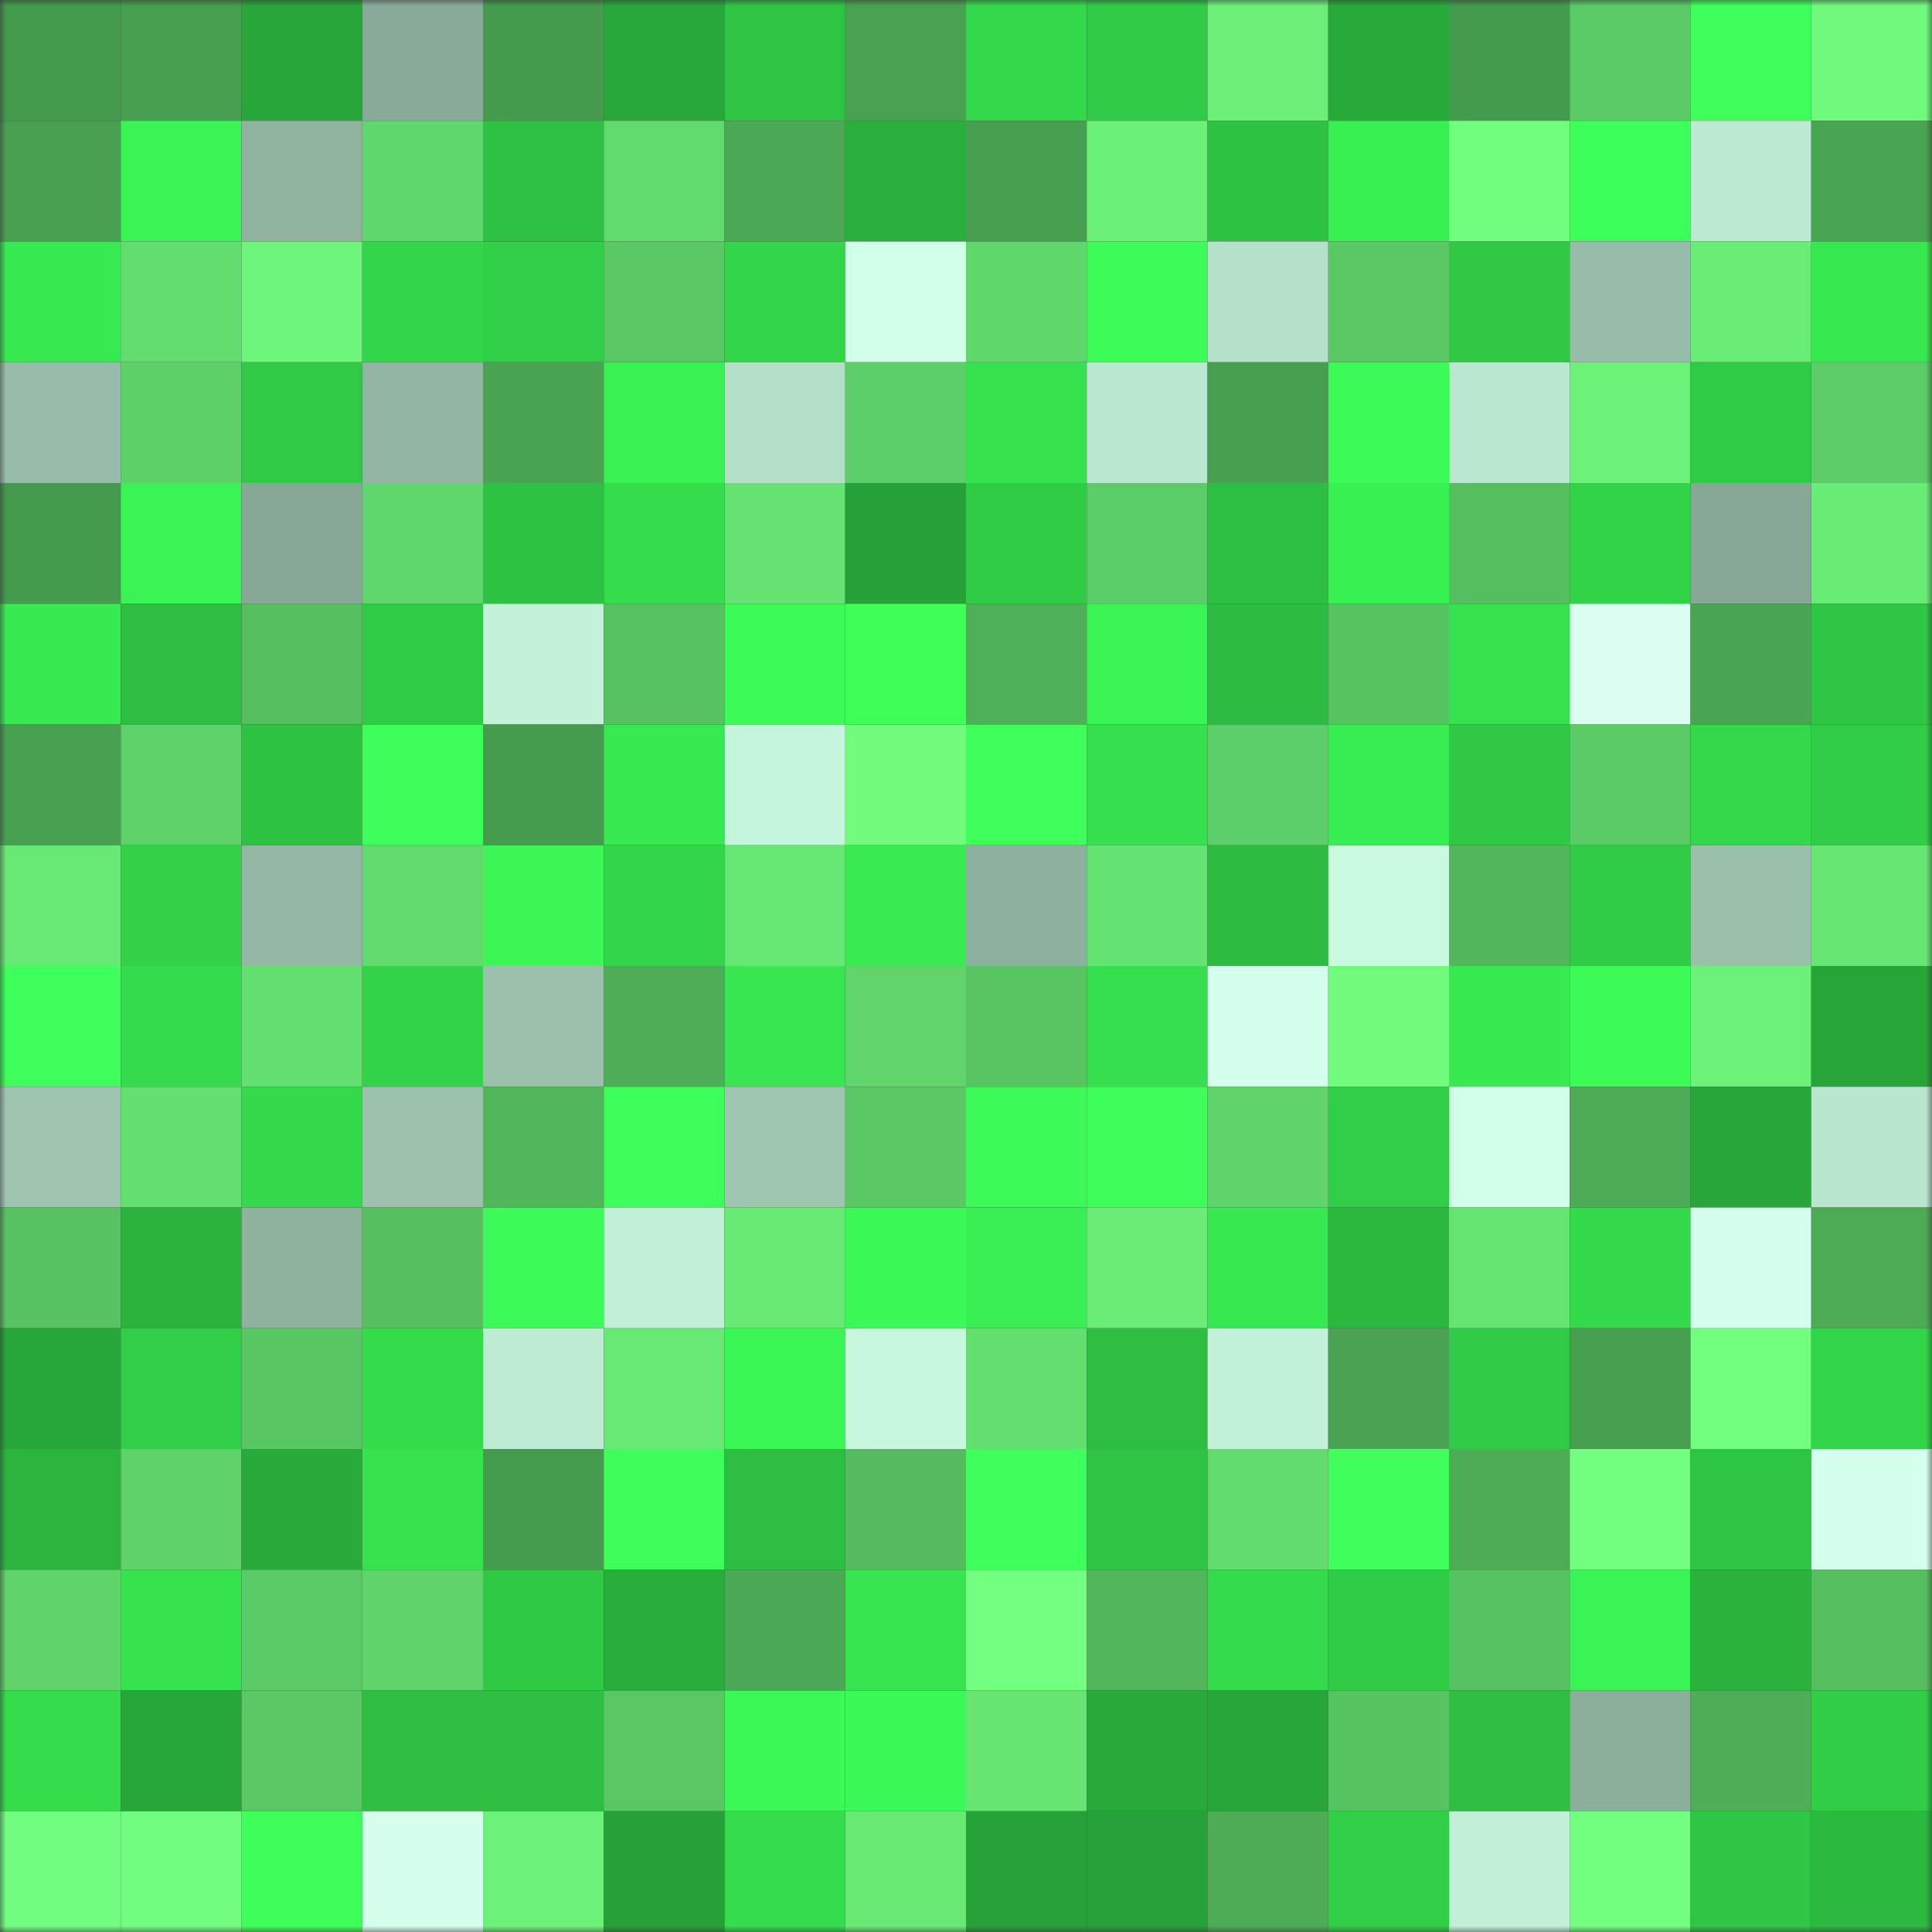 <svg viewBox="0 0 160 160" fill="none" role="img" xmlns="http://www.w3.org/2000/svg" width="240" height="240" name="lens%2Csn0wflake.lens"><rect x="0" y="0" width="160" height="160" fill="#333333" stroke="none"/><title>lens,sn0wflake.lens</title><mask id="1371227065" mask-type="alpha" maskUnits="userSpaceOnUse" x="0" y="0" width="160" height="160"><rect width="160" height="160" fill="#FFFFFF"></rect></mask><g mask="url(#1371227065)"><rect x="0" y="0" width="10" height="10" fill="#459b4d"></rect><rect x="10" y="0" width="10" height="10" fill="#479f50"></rect><rect x="20" y="0" width="10" height="10" fill="#28a639"></rect><rect x="30" y="0" width="10" height="10" fill="#89aa98"></rect><rect x="40" y="0" width="10" height="10" fill="#459b4d"></rect><rect x="50" y="0" width="10" height="10" fill="#28a73a"></rect><rect x="60" y="0" width="10" height="10" fill="#2fc444"></rect><rect x="70" y="0" width="10" height="10" fill="#48a251"></rect><rect x="80" y="0" width="10" height="10" fill="#34d84b"></rect><rect x="90" y="0" width="10" height="10" fill="#30ca46"></rect><rect x="100" y="0" width="10" height="10" fill="#6bef78"></rect><rect x="110" y="0" width="10" height="10" fill="#28aa3b"></rect><rect x="120" y="0" width="10" height="10" fill="#459b4d"></rect><rect x="130" y="0" width="10" height="10" fill="#5bcb65"></rect><rect x="140" y="0" width="10" height="10" fill="#3fff5c"></rect><rect x="150" y="0" width="10" height="10" fill="#6ff97d"></rect><rect x="0" y="10" width="10" height="10" fill="#48a050"></rect><rect x="10" y="10" width="10" height="10" fill="#3af354"></rect><rect x="20" y="10" width="10" height="10" fill="#90b3a0"></rect><rect x="30" y="10" width="10" height="10" fill="#60d76c"></rect><rect x="40" y="10" width="10" height="10" fill="#2ec143"></rect><rect x="50" y="10" width="10" height="10" fill="#62db6e"></rect><rect x="60" y="10" width="10" height="10" fill="#4ba854"></rect><rect x="70" y="10" width="10" height="10" fill="#2aaf3c"></rect><rect x="80" y="10" width="10" height="10" fill="#47a050"></rect><rect x="90" y="10" width="10" height="10" fill="#6bf078"></rect><rect x="100" y="10" width="10" height="10" fill="#2ec243"></rect><rect x="110" y="10" width="10" height="10" fill="#39f053"></rect><rect x="120" y="10" width="10" height="10" fill="#71fe7f"></rect><rect x="130" y="10" width="10" height="10" fill="#3dff59"></rect><rect x="140" y="10" width="10" height="10" fill="#bdebd2"></rect><rect x="150" y="10" width="10" height="10" fill="#4aa553"></rect><rect x="0" y="20" width="10" height="10" fill="#38ea51"></rect><rect x="10" y="20" width="10" height="10" fill="#63dd6e"></rect><rect x="20" y="20" width="10" height="10" fill="#6ef57b"></rect><rect x="30" y="20" width="10" height="10" fill="#33d54a"></rect><rect x="40" y="20" width="10" height="10" fill="#31ce47"></rect><rect x="50" y="20" width="10" height="10" fill="#59c864"></rect><rect x="60" y="20" width="10" height="10" fill="#33d54a"></rect><rect x="70" y="20" width="10" height="10" fill="#d2ffea"></rect><rect x="80" y="20" width="10" height="10" fill="#60d76b"></rect><rect x="90" y="20" width="10" height="10" fill="#3cfd57"></rect><rect x="100" y="20" width="10" height="10" fill="#b5e1ca"></rect><rect x="110" y="20" width="10" height="10" fill="#59c763"></rect><rect x="120" y="20" width="10" height="10" fill="#30c845"></rect><rect x="130" y="20" width="10" height="10" fill="#97bca9"></rect><rect x="140" y="20" width="10" height="10" fill="#6aed76"></rect><rect x="150" y="20" width="10" height="10" fill="#37e850"></rect><rect x="0" y="30" width="10" height="10" fill="#97bca9"></rect><rect x="10" y="30" width="10" height="10" fill="#5dd068"></rect><rect x="20" y="30" width="10" height="10" fill="#30ca46"></rect><rect x="30" y="30" width="10" height="10" fill="#91b5a2"></rect><rect x="40" y="30" width="10" height="10" fill="#49a452"></rect><rect x="50" y="30" width="10" height="10" fill="#39f153"></rect><rect x="60" y="30" width="10" height="10" fill="#b4e0c8"></rect><rect x="70" y="30" width="10" height="10" fill="#5ccf68"></rect><rect x="80" y="30" width="10" height="10" fill="#36e34e"></rect><rect x="90" y="30" width="10" height="10" fill="#bae7cf"></rect><rect x="100" y="30" width="10" height="10" fill="#47a050"></rect><rect x="110" y="30" width="10" height="10" fill="#3cfa57"></rect><rect x="120" y="30" width="10" height="10" fill="#b9e7cf"></rect><rect x="130" y="30" width="10" height="10" fill="#6cf279"></rect><rect x="140" y="30" width="10" height="10" fill="#30cb46"></rect><rect x="150" y="30" width="10" height="10" fill="#5bcc66"></rect><rect x="0" y="40" width="10" height="10" fill="#459b4d"></rect><rect x="10" y="40" width="10" height="10" fill="#3af354"></rect><rect x="20" y="40" width="10" height="10" fill="#87a896"></rect><rect x="30" y="40" width="10" height="10" fill="#60d76c"></rect><rect x="40" y="40" width="10" height="10" fill="#2ec243"></rect><rect x="50" y="40" width="10" height="10" fill="#35dd4c"></rect><rect x="60" y="40" width="10" height="10" fill="#65e271"></rect><rect x="70" y="40" width="10" height="10" fill="#26a138"></rect><rect x="80" y="40" width="10" height="10" fill="#31cc46"></rect><rect x="90" y="40" width="10" height="10" fill="#5bcd66"></rect><rect x="100" y="40" width="10" height="10" fill="#2dbf42"></rect><rect x="110" y="40" width="10" height="10" fill="#39f053"></rect><rect x="120" y="40" width="10" height="10" fill="#55bf5f"></rect><rect x="130" y="40" width="10" height="10" fill="#32d349"></rect><rect x="140" y="40" width="10" height="10" fill="#87a896"></rect><rect x="150" y="40" width="10" height="10" fill="#69ec76"></rect><rect x="0" y="50" width="10" height="10" fill="#38ea51"></rect><rect x="10" y="50" width="10" height="10" fill="#2dbd41"></rect><rect x="20" y="50" width="10" height="10" fill="#56c060"></rect><rect x="30" y="50" width="10" height="10" fill="#30cb46"></rect><rect x="40" y="50" width="10" height="10" fill="#c3f2d9"></rect><rect x="50" y="50" width="10" height="10" fill="#56c161"></rect><rect x="60" y="50" width="10" height="10" fill="#3cfb57"></rect><rect x="70" y="50" width="10" height="10" fill="#3dff58"></rect><rect x="80" y="50" width="10" height="10" fill="#4eb058"></rect><rect x="90" y="50" width="10" height="10" fill="#3af354"></rect><rect x="100" y="50" width="10" height="10" fill="#2dbc41"></rect><rect x="110" y="50" width="10" height="10" fill="#57c462"></rect><rect x="120" y="50" width="10" height="10" fill="#36e24e"></rect><rect x="130" y="50" width="10" height="10" fill="#dafff2"></rect><rect x="140" y="50" width="10" height="10" fill="#4aa553"></rect><rect x="150" y="50" width="10" height="10" fill="#2fc645"></rect><rect x="0" y="60" width="10" height="10" fill="#48a150"></rect><rect x="10" y="60" width="10" height="10" fill="#5ed36a"></rect><rect x="20" y="60" width="10" height="10" fill="#2ec243"></rect><rect x="30" y="60" width="10" height="10" fill="#3eff5a"></rect><rect x="40" y="60" width="10" height="10" fill="#469c4e"></rect><rect x="50" y="60" width="10" height="10" fill="#38ea51"></rect><rect x="60" y="60" width="10" height="10" fill="#c5f5dc"></rect><rect x="70" y="60" width="10" height="10" fill="#71fc7e"></rect><rect x="80" y="60" width="10" height="10" fill="#3fff5b"></rect><rect x="90" y="60" width="10" height="10" fill="#35df4d"></rect><rect x="100" y="60" width="10" height="10" fill="#5dcf68"></rect><rect x="110" y="60" width="10" height="10" fill="#38ed52"></rect><rect x="120" y="60" width="10" height="10" fill="#30c845"></rect><rect x="130" y="60" width="10" height="10" fill="#5bcb65"></rect><rect x="140" y="60" width="10" height="10" fill="#34d84b"></rect><rect x="150" y="60" width="10" height="10" fill="#31cd47"></rect><rect x="0" y="70" width="10" height="10" fill="#68e975"></rect><rect x="10" y="70" width="10" height="10" fill="#32d148"></rect><rect x="20" y="70" width="10" height="10" fill="#94b8a5"></rect><rect x="30" y="70" width="10" height="10" fill="#62da6d"></rect><rect x="40" y="70" width="10" height="10" fill="#3bf655"></rect><rect x="50" y="70" width="10" height="10" fill="#33d64a"></rect><rect x="60" y="70" width="10" height="10" fill="#67e773"></rect><rect x="70" y="70" width="10" height="10" fill="#38eb51"></rect><rect x="80" y="70" width="10" height="10" fill="#8eb19f"></rect><rect x="90" y="70" width="10" height="10" fill="#65e372"></rect><rect x="100" y="70" width="10" height="10" fill="#2dbb41"></rect><rect x="110" y="70" width="10" height="10" fill="#c8f9df"></rect><rect x="120" y="70" width="10" height="10" fill="#52b75c"></rect><rect x="130" y="70" width="10" height="10" fill="#31cc47"></rect><rect x="140" y="70" width="10" height="10" fill="#9ac0ac"></rect><rect x="150" y="70" width="10" height="10" fill="#67e673"></rect><rect x="0" y="80" width="10" height="10" fill="#3eff5b"></rect><rect x="10" y="80" width="10" height="10" fill="#34db4c"></rect><rect x="20" y="80" width="10" height="10" fill="#64e070"></rect><rect x="30" y="80" width="10" height="10" fill="#32d249"></rect><rect x="40" y="80" width="10" height="10" fill="#9bc1ad"></rect><rect x="50" y="80" width="10" height="10" fill="#4eae57"></rect><rect x="60" y="80" width="10" height="10" fill="#37e650"></rect><rect x="70" y="80" width="10" height="10" fill="#5fd56b"></rect><rect x="80" y="80" width="10" height="10" fill="#58c462"></rect><rect x="90" y="80" width="10" height="10" fill="#35df4d"></rect><rect x="100" y="80" width="10" height="10" fill="#d5ffed"></rect><rect x="110" y="80" width="10" height="10" fill="#70fb7d"></rect><rect x="120" y="80" width="10" height="10" fill="#38e951"></rect><rect x="130" y="80" width="10" height="10" fill="#3cfb57"></rect><rect x="140" y="80" width="10" height="10" fill="#6cf279"></rect><rect x="150" y="80" width="10" height="10" fill="#27a539"></rect><rect x="0" y="90" width="10" height="10" fill="#9fc5b1"></rect><rect x="10" y="90" width="10" height="10" fill="#64e070"></rect><rect x="20" y="90" width="10" height="10" fill="#34da4b"></rect><rect x="30" y="90" width="10" height="10" fill="#9cc2ae"></rect><rect x="40" y="90" width="10" height="10" fill="#51b55a"></rect><rect x="50" y="90" width="10" height="10" fill="#3dfe58"></rect><rect x="60" y="90" width="10" height="10" fill="#9fc6b1"></rect><rect x="70" y="90" width="10" height="10" fill="#5ac964"></rect><rect x="80" y="90" width="10" height="10" fill="#3cfb57"></rect><rect x="90" y="90" width="10" height="10" fill="#3eff5a"></rect><rect x="100" y="90" width="10" height="10" fill="#5fd46a"></rect><rect x="110" y="90" width="10" height="10" fill="#31cf47"></rect><rect x="120" y="90" width="10" height="10" fill="#d2ffe9"></rect><rect x="130" y="90" width="10" height="10" fill="#4cab55"></rect><rect x="140" y="90" width="10" height="10" fill="#28a63a"></rect><rect x="150" y="90" width="10" height="10" fill="#b9e6ce"></rect><rect x="0" y="100" width="10" height="10" fill="#57c362"></rect><rect x="10" y="100" width="10" height="10" fill="#2bb33e"></rect><rect x="20" y="100" width="10" height="10" fill="#8fb29f"></rect><rect x="30" y="100" width="10" height="10" fill="#56c060"></rect><rect x="40" y="100" width="10" height="10" fill="#3cfa57"></rect><rect x="50" y="100" width="10" height="10" fill="#c1f0d7"></rect><rect x="60" y="100" width="10" height="10" fill="#69ea75"></rect><rect x="70" y="100" width="10" height="10" fill="#3bf956"></rect><rect x="80" y="100" width="10" height="10" fill="#39ee52"></rect><rect x="90" y="100" width="10" height="10" fill="#6aed76"></rect><rect x="100" y="100" width="10" height="10" fill="#37e950"></rect><rect x="110" y="100" width="10" height="10" fill="#2cb73f"></rect><rect x="120" y="100" width="10" height="10" fill="#66e472"></rect><rect x="130" y="100" width="10" height="10" fill="#34da4b"></rect><rect x="140" y="100" width="10" height="10" fill="#d4ffec"></rect><rect x="150" y="100" width="10" height="10" fill="#4dab56"></rect><rect x="0" y="110" width="10" height="10" fill="#27a639"></rect><rect x="10" y="110" width="10" height="10" fill="#31ce47"></rect><rect x="20" y="110" width="10" height="10" fill="#58c663"></rect><rect x="30" y="110" width="10" height="10" fill="#34dc4c"></rect><rect x="40" y="110" width="10" height="10" fill="#beecd3"></rect><rect x="50" y="110" width="10" height="10" fill="#68e874"></rect><rect x="60" y="110" width="10" height="10" fill="#3bf755"></rect><rect x="70" y="110" width="10" height="10" fill="#c7f8de"></rect><rect x="80" y="110" width="10" height="10" fill="#63df6f"></rect><rect x="90" y="110" width="10" height="10" fill="#2dbd41"></rect><rect x="100" y="110" width="10" height="10" fill="#c1f1d7"></rect><rect x="110" y="110" width="10" height="10" fill="#49a352"></rect><rect x="120" y="110" width="10" height="10" fill="#30ca46"></rect><rect x="130" y="110" width="10" height="10" fill="#469e4f"></rect><rect x="140" y="110" width="10" height="10" fill="#72ff7f"></rect><rect x="150" y="110" width="10" height="10" fill="#32d449"></rect><rect x="0" y="120" width="10" height="10" fill="#2bb53f"></rect><rect x="10" y="120" width="10" height="10" fill="#5ed36a"></rect><rect x="20" y="120" width="10" height="10" fill="#29ab3b"></rect><rect x="30" y="120" width="10" height="10" fill="#36e34e"></rect><rect x="40" y="120" width="10" height="10" fill="#459b4e"></rect><rect x="50" y="120" width="10" height="10" fill="#3eff5a"></rect><rect x="60" y="120" width="10" height="10" fill="#2dbd42"></rect><rect x="70" y="120" width="10" height="10" fill="#54bc5e"></rect><rect x="80" y="120" width="10" height="10" fill="#3fff5b"></rect><rect x="90" y="120" width="10" height="10" fill="#2fc444"></rect><rect x="100" y="120" width="10" height="10" fill="#62dc6e"></rect><rect x="110" y="120" width="10" height="10" fill="#40ff5c"></rect><rect x="120" y="120" width="10" height="10" fill="#4dad57"></rect><rect x="130" y="120" width="10" height="10" fill="#72ff7f"></rect><rect x="140" y="120" width="10" height="10" fill="#2fc544"></rect><rect x="150" y="120" width="10" height="10" fill="#d5ffed"></rect><rect x="0" y="130" width="10" height="10" fill="#5fd46a"></rect><rect x="10" y="130" width="10" height="10" fill="#36e24e"></rect><rect x="20" y="130" width="10" height="10" fill="#5acb65"></rect><rect x="30" y="130" width="10" height="10" fill="#5fd46a"></rect><rect x="40" y="130" width="10" height="10" fill="#30c945"></rect><rect x="50" y="130" width="10" height="10" fill="#29ae3c"></rect><rect x="60" y="130" width="10" height="10" fill="#4ba854"></rect><rect x="70" y="130" width="10" height="10" fill="#36e44f"></rect><rect x="80" y="130" width="10" height="10" fill="#73ff80"></rect><rect x="90" y="130" width="10" height="10" fill="#51b65b"></rect><rect x="100" y="130" width="10" height="10" fill="#34db4c"></rect><rect x="110" y="130" width="10" height="10" fill="#30cb46"></rect><rect x="120" y="130" width="10" height="10" fill="#57c261"></rect><rect x="130" y="130" width="10" height="10" fill="#3af455"></rect><rect x="140" y="130" width="10" height="10" fill="#2ab23d"></rect><rect x="150" y="130" width="10" height="10" fill="#55bf5f"></rect><rect x="0" y="140" width="10" height="10" fill="#35dd4d"></rect><rect x="10" y="140" width="10" height="10" fill="#27a639"></rect><rect x="20" y="140" width="10" height="10" fill="#5ac965"></rect><rect x="30" y="140" width="10" height="10" fill="#2dbe42"></rect><rect x="40" y="140" width="10" height="10" fill="#2dbe42"></rect><rect x="50" y="140" width="10" height="10" fill="#59c864"></rect><rect x="60" y="140" width="10" height="10" fill="#3bf856"></rect><rect x="70" y="140" width="10" height="10" fill="#3bf956"></rect><rect x="80" y="140" width="10" height="10" fill="#66e573"></rect><rect x="90" y="140" width="10" height="10" fill="#28a93a"></rect><rect x="100" y="140" width="10" height="10" fill="#28a639"></rect><rect x="110" y="140" width="10" height="10" fill="#57c462"></rect><rect x="120" y="140" width="10" height="10" fill="#2dbe42"></rect><rect x="130" y="140" width="10" height="10" fill="#8caf9c"></rect><rect x="140" y="140" width="10" height="10" fill="#4eae57"></rect><rect x="150" y="140" width="10" height="10" fill="#31cd47"></rect><rect x="0" y="150" width="10" height="10" fill="#71fd7f"></rect><rect x="10" y="150" width="10" height="10" fill="#71fd7f"></rect><rect x="20" y="150" width="10" height="10" fill="#3eff59"></rect><rect x="30" y="150" width="10" height="10" fill="#d3ffeb"></rect><rect x="40" y="150" width="10" height="10" fill="#6cf279"></rect><rect x="50" y="150" width="10" height="10" fill="#26a138"></rect><rect x="60" y="150" width="10" height="10" fill="#35dd4c"></rect><rect x="70" y="150" width="10" height="10" fill="#68e974"></rect><rect x="80" y="150" width="10" height="10" fill="#27a238"></rect><rect x="90" y="150" width="10" height="10" fill="#27a238"></rect><rect x="100" y="150" width="10" height="10" fill="#4dad56"></rect><rect x="110" y="150" width="10" height="10" fill="#31cf47"></rect><rect x="120" y="150" width="10" height="10" fill="#c1f0d7"></rect><rect x="130" y="150" width="10" height="10" fill="#72ff7f"></rect><rect x="140" y="150" width="10" height="10" fill="#2fc645"></rect><rect x="150" y="150" width="10" height="10" fill="#2cb940"></rect></g></svg>